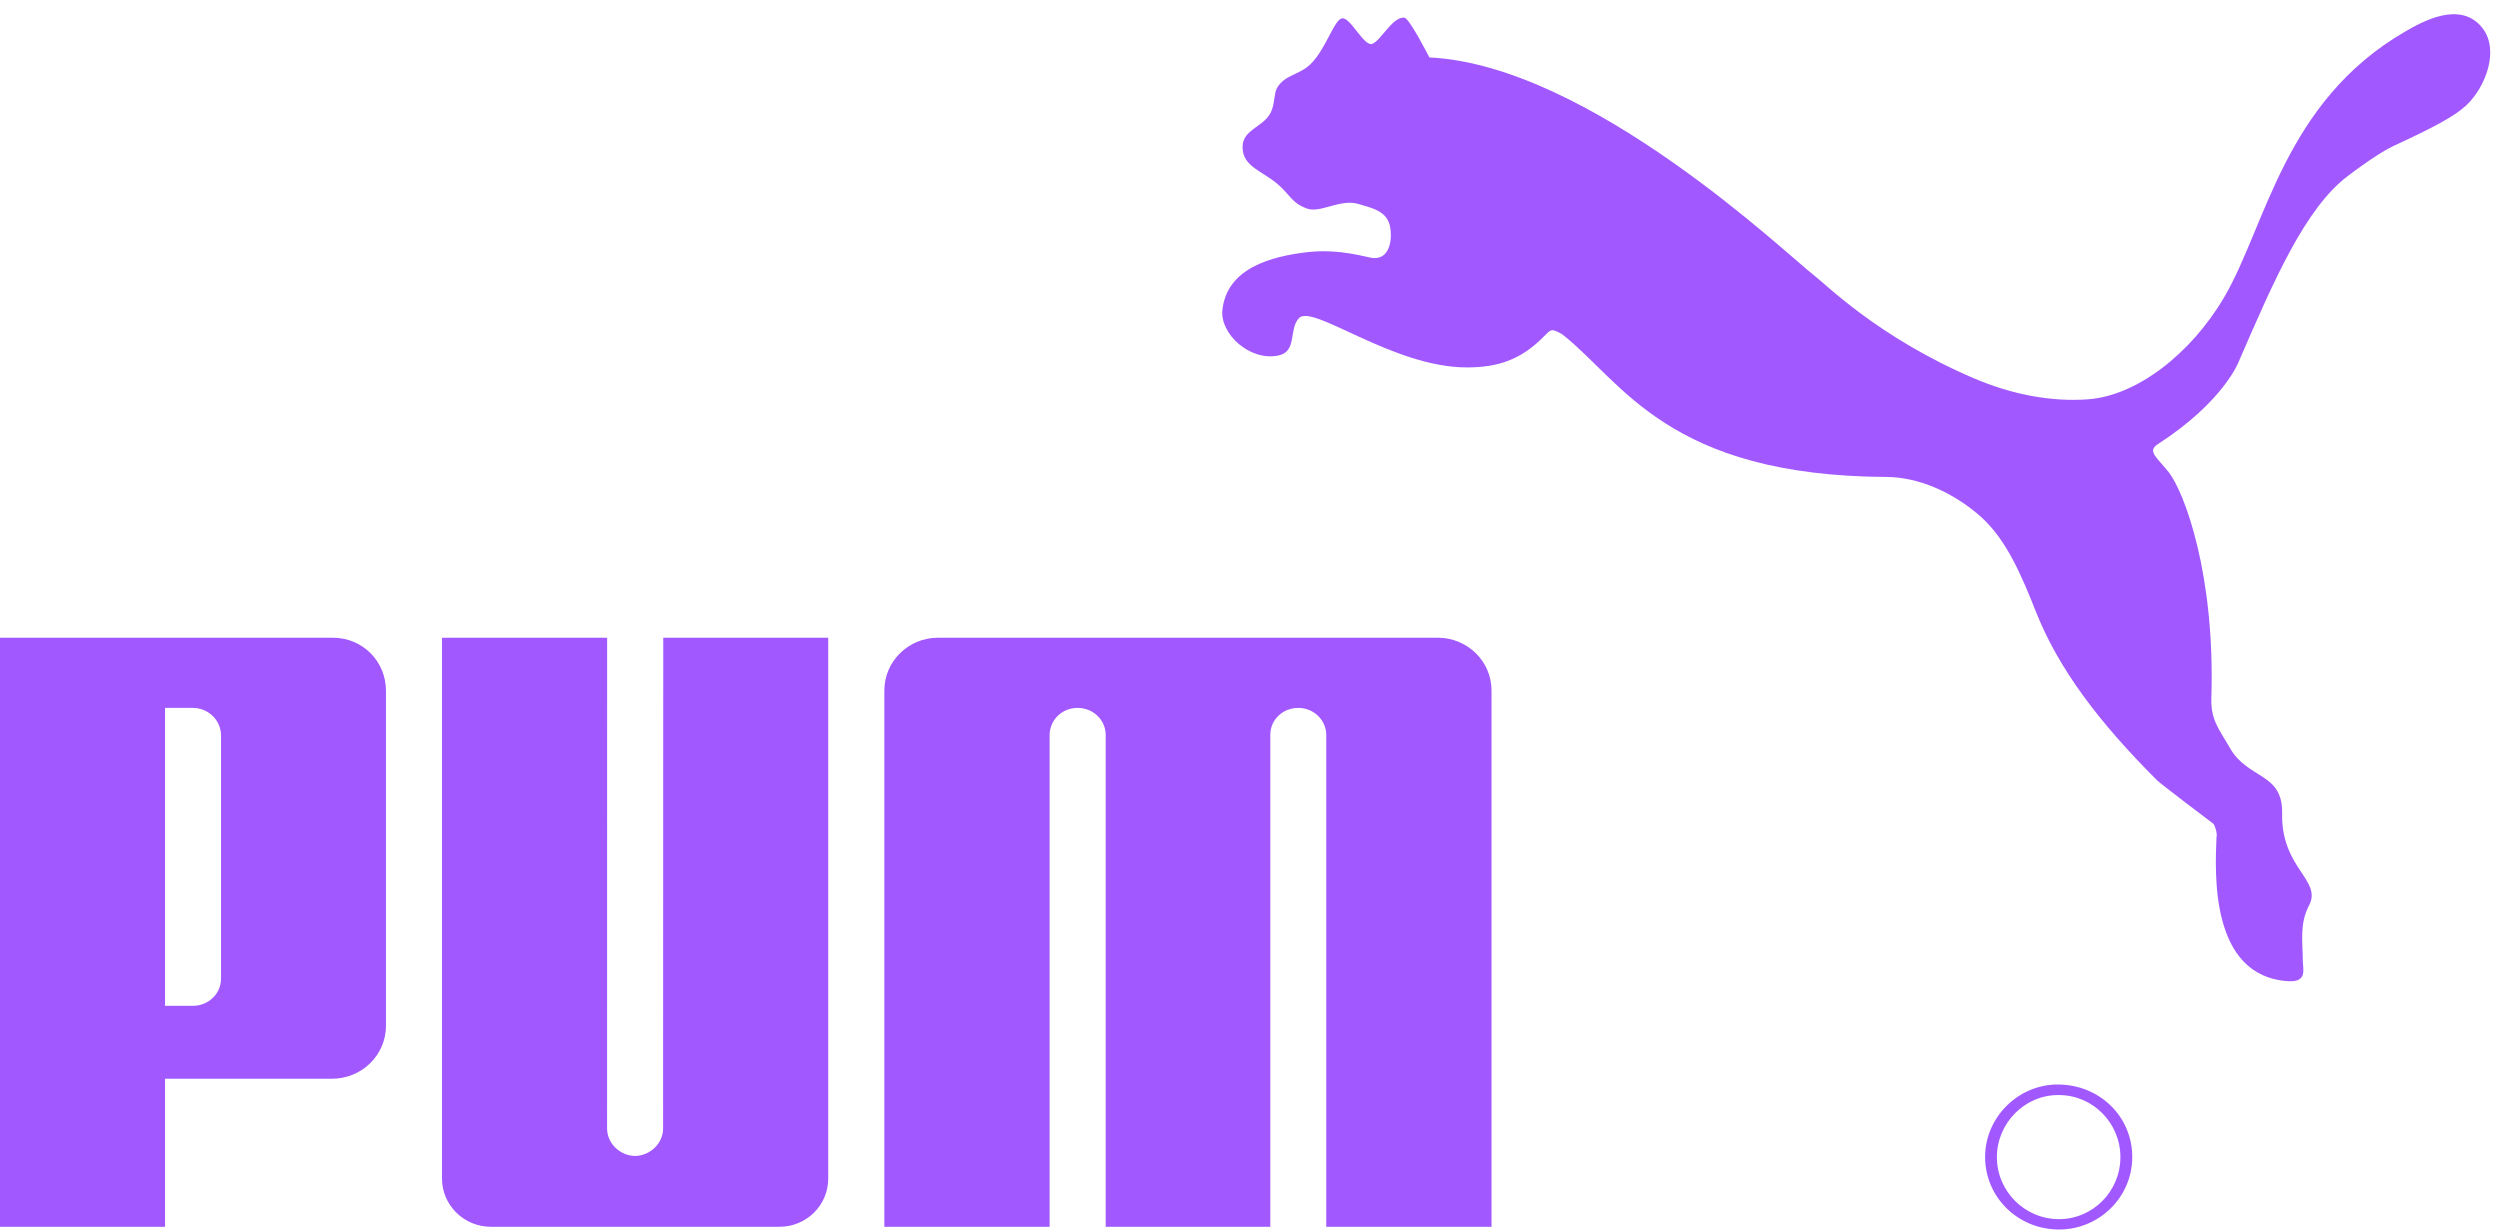 <svg width="122" height="60" viewBox="0 0 122 60" fill="none" xmlns="http://www.w3.org/2000/svg">
<path d="M65.496 0.895C65.099 0.955 64.716 2.389 63.948 3.136C63.386 3.675 62.685 3.641 62.312 4.307C62.171 4.556 62.217 4.981 62.056 5.39C61.742 6.206 60.638 6.279 60.638 7.168C60.634 8.128 61.559 8.312 62.36 8.993C62.985 9.541 63.046 9.92 63.803 10.185C64.449 10.401 65.41 9.697 66.276 9.95C66.987 10.157 67.667 10.307 67.828 11.022C67.969 11.681 67.818 12.703 66.956 12.585C66.666 12.553 65.406 12.138 63.858 12.299C61.991 12.507 59.86 13.104 59.652 15.142C59.537 16.282 60.976 17.626 62.366 17.353C63.327 17.168 62.872 16.058 63.396 15.519C64.082 14.828 67.969 17.93 71.584 17.93C73.105 17.93 74.236 17.553 75.36 16.4C75.465 16.312 75.593 16.123 75.756 16.112C75.909 16.123 76.176 16.271 76.264 16.335C79.175 18.626 81.375 23.222 92.072 23.276C93.576 23.283 95.29 23.987 96.689 25.238C97.938 26.369 98.668 28.126 99.377 29.91C100.447 32.587 102.366 35.191 105.275 38.089C105.433 38.244 107.828 40.067 108.019 40.204C108.05 40.223 108.226 40.635 108.165 40.865C108.094 42.602 107.836 47.654 111.681 47.883C112.622 47.929 112.375 47.282 112.375 46.836C112.373 45.956 112.209 45.082 112.683 44.182C113.331 42.943 111.309 42.372 111.368 39.693C111.41 37.696 109.697 38.036 108.828 36.514C108.327 35.633 107.882 35.165 107.914 34.086C108.109 28.018 106.595 24.03 105.84 23.051C105.252 22.312 104.765 22.018 105.303 21.675C108.512 19.599 109.241 17.668 109.241 17.668C110.947 13.738 112.482 10.15 114.598 8.57C115.024 8.244 116.117 7.445 116.788 7.13C118.762 6.219 119.802 5.667 120.376 5.12C121.283 4.253 122 2.447 121.13 1.352C120.049 8.4281e-05 118.178 1.073 117.352 1.552C111.452 4.981 110.582 11.031 108.539 14.506C106.909 17.282 104.258 19.32 101.888 19.487C100.111 19.616 98.196 19.264 96.288 18.445C91.65 16.453 89.111 13.881 88.513 13.426C87.267 12.484 77.592 3.182 69.754 2.802C69.754 2.802 68.782 0.895 68.537 0.863C67.963 0.792 67.377 2.003 66.956 2.144C66.561 2.273 65.896 0.831 65.496 0.895ZM30.991 56.411C30.253 56.395 29.626 55.801 29.626 55.067L29.628 31.121H21.57V57.518C21.57 58.811 22.64 59.867 23.953 59.867H38.038C39.36 59.867 40.417 58.811 40.417 57.518V31.121H32.367L32.359 55.067C32.359 55.801 31.732 56.395 30.991 56.411ZM45.774 31.121C44.331 31.121 43.156 32.271 43.156 33.699V59.867H51.221V35.863C51.227 35.127 51.834 34.545 52.584 34.545C53.337 34.545 53.941 35.114 53.958 35.843V59.867H61.991V35.842C62 35.114 62.604 34.545 63.355 34.545C64.101 34.545 64.716 35.127 64.722 35.863V59.867H72.787V33.699C72.787 32.271 71.61 31.121 70.167 31.121H45.774ZM10.787 35.913C10.793 35.114 10.128 34.545 9.422 34.545H8.054V49.084H9.422C10.133 49.084 10.793 48.53 10.787 47.735V35.913ZM16.194 52.643H8.054V59.867H0V31.121H16.246C17.7 31.121 18.835 32.278 18.835 33.71V50.054C18.835 51.488 17.656 52.643 16.194 52.643ZM100.426 53.439C98.807 53.439 97.448 54.809 97.448 56.469C97.448 58.135 98.807 59.494 100.478 59.494C102.135 59.494 103.476 58.135 103.476 56.469C103.476 54.805 102.135 53.439 100.477 53.439H100.426ZM104.054 56.46C104.054 58.412 102.456 60 100.478 60C98.478 60 96.873 58.424 96.873 56.46C96.873 54.534 98.478 52.924 100.418 52.924C102.456 52.924 104.054 54.485 104.054 56.46Z" fill="#A158FF"/>
</svg>
